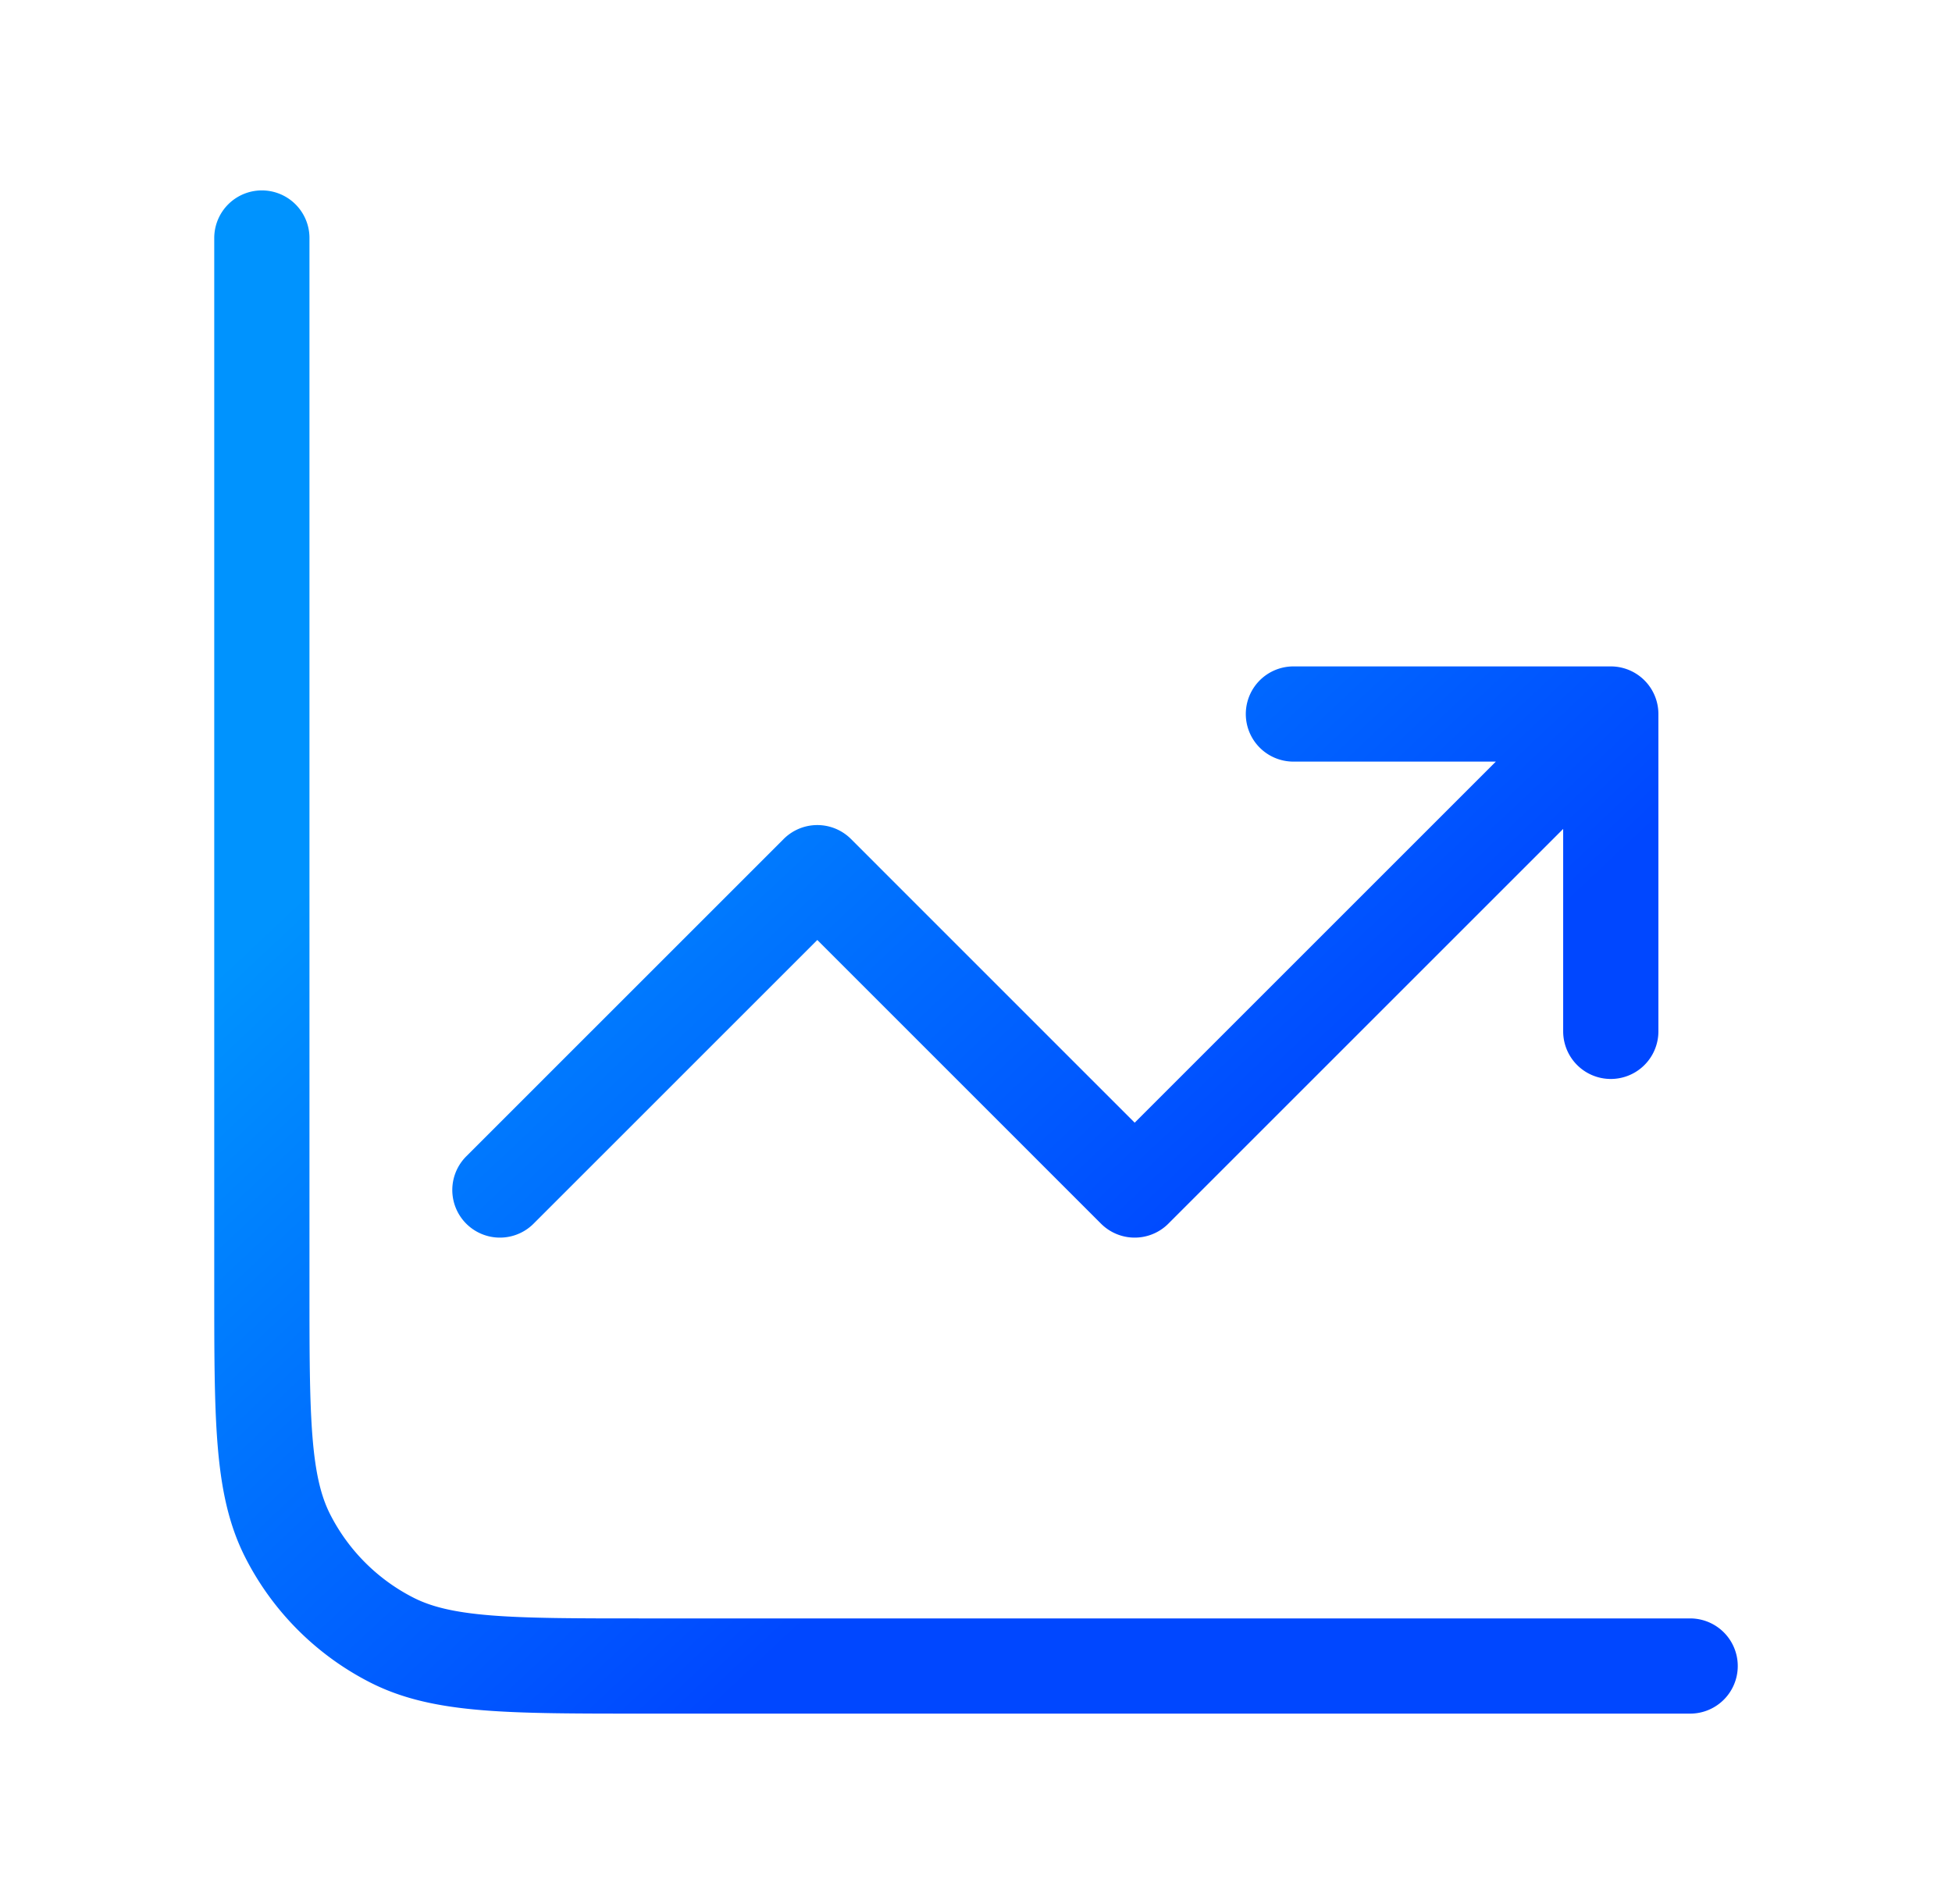 <svg xmlns="http://www.w3.org/2000/svg" width="41" height="40" fill="none" viewBox="0 0 41 40"><path stroke="url(#a)" stroke-linecap="round" stroke-linejoin="round" stroke-width="2" d="M35.5 35h-22c-2.8 0-4.2 0-5.27-.545a5 5 0 0 1-2.185-2.185C5.5 31.2 5.5 29.8 5.5 27V5m5 20 6.667-6.667L23.833 25l10-10m0 0v6.667m0-6.667h-6.666"></path><defs><linearGradient id="a" x1="25.094" x2="12.459" y1="26.438" y2="13.013" gradientUnits="userSpaceOnUse"><stop stop-color="#0047FF"></stop><stop offset="1" stop-color="#0093FE"></stop></linearGradient></defs></svg>